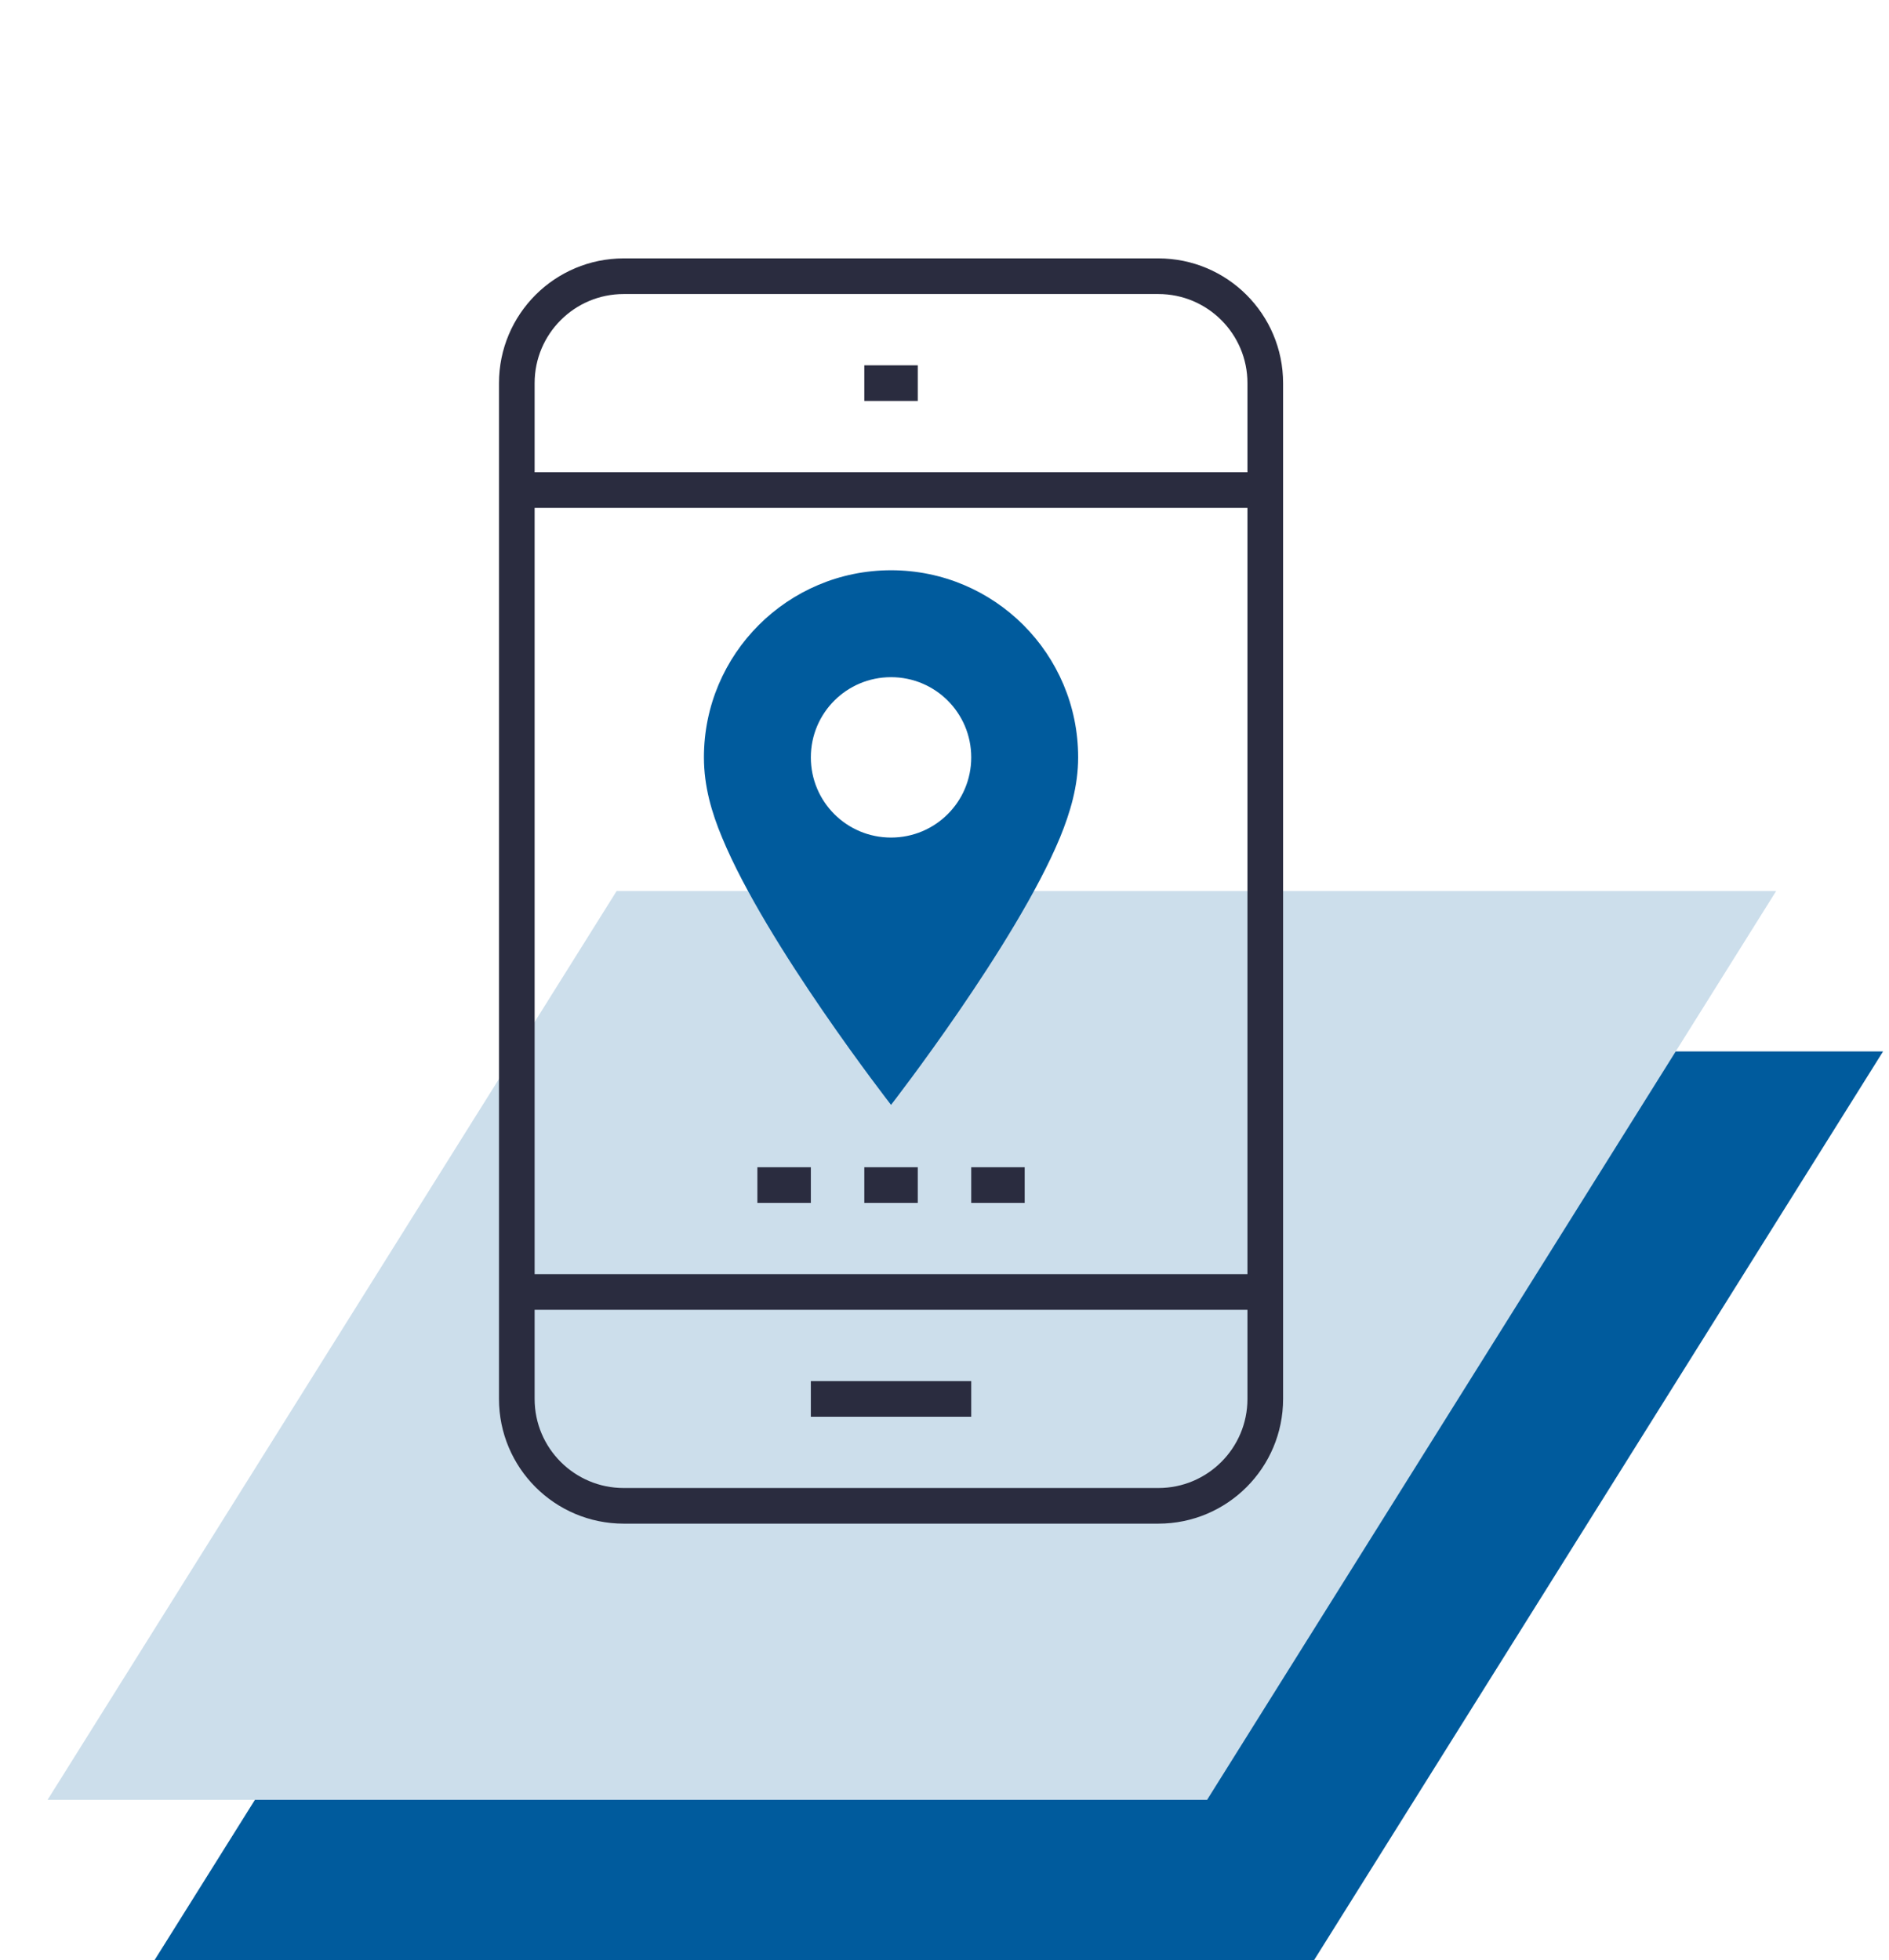 <svg width="106" height="110" viewBox="0 0 106 110" fill="none" xmlns="http://www.w3.org/2000/svg">
<path d="M40.602 59H105.668L73.734 110H8.668L40.602 59Z" fill="#005B9D"/>
<path d="M34.602 50H99.668L67.734 101H2.668L34.602 50Z" fill="#CCDEEB"/>
<path d="M48.5 21.5H51.5" stroke="#2A2C3F" stroke-width="2" stroke-miterlimit="10"/>
<path d="M45.5 78.5H54.5" stroke="#2A2C3F" stroke-width="2" stroke-miterlimit="10"/>
<path d="M29 27.5H71" stroke="#2A2C3F" stroke-width="2" stroke-miterlimit="10"/>
<path d="M29 72.5H71" stroke="#2A2C3F" stroke-width="2" stroke-miterlimit="10"/>
<path d="M65 15.5H35C31.686 15.5 29 18.186 29 21.5V78.5C29 81.814 31.686 84.5 35 84.5H65C68.314 84.5 71 81.814 71 78.5V21.5C71 18.186 68.314 15.5 65 15.5Z" stroke="#2A2C3F" stroke-width="2" stroke-miterlimit="10"/>
<path d="M42.5 66.5H45.5" stroke="#2A2C3F" stroke-width="2" stroke-linejoin="round"/>
<path d="M48.5 66.5H51.5" stroke="#2A2C3F" stroke-width="2" stroke-linejoin="round"/>
<path d="M54.5 66.5H57.5" stroke="#2A2C3F" stroke-width="2" stroke-linejoin="round"/>
<path d="M50 32C44.21 32 39.5 36.695 39.5 42.5C39.5 44.12 39.935 45.605 40.52 47C42.995 53 50 62 50 62C50 62 56.99 53 59.48 47C60.05 45.605 60.5 44.12 60.5 42.5C60.5 36.695 55.805 32 50 32ZM50 47C47.51 47 45.5 44.99 45.5 42.5C45.5 40.01 47.51 38 50 38C52.49 38 54.5 40.01 54.5 42.5C54.5 44.99 52.49 47 50 47Z" fill="#005B9D"/>
</svg>
